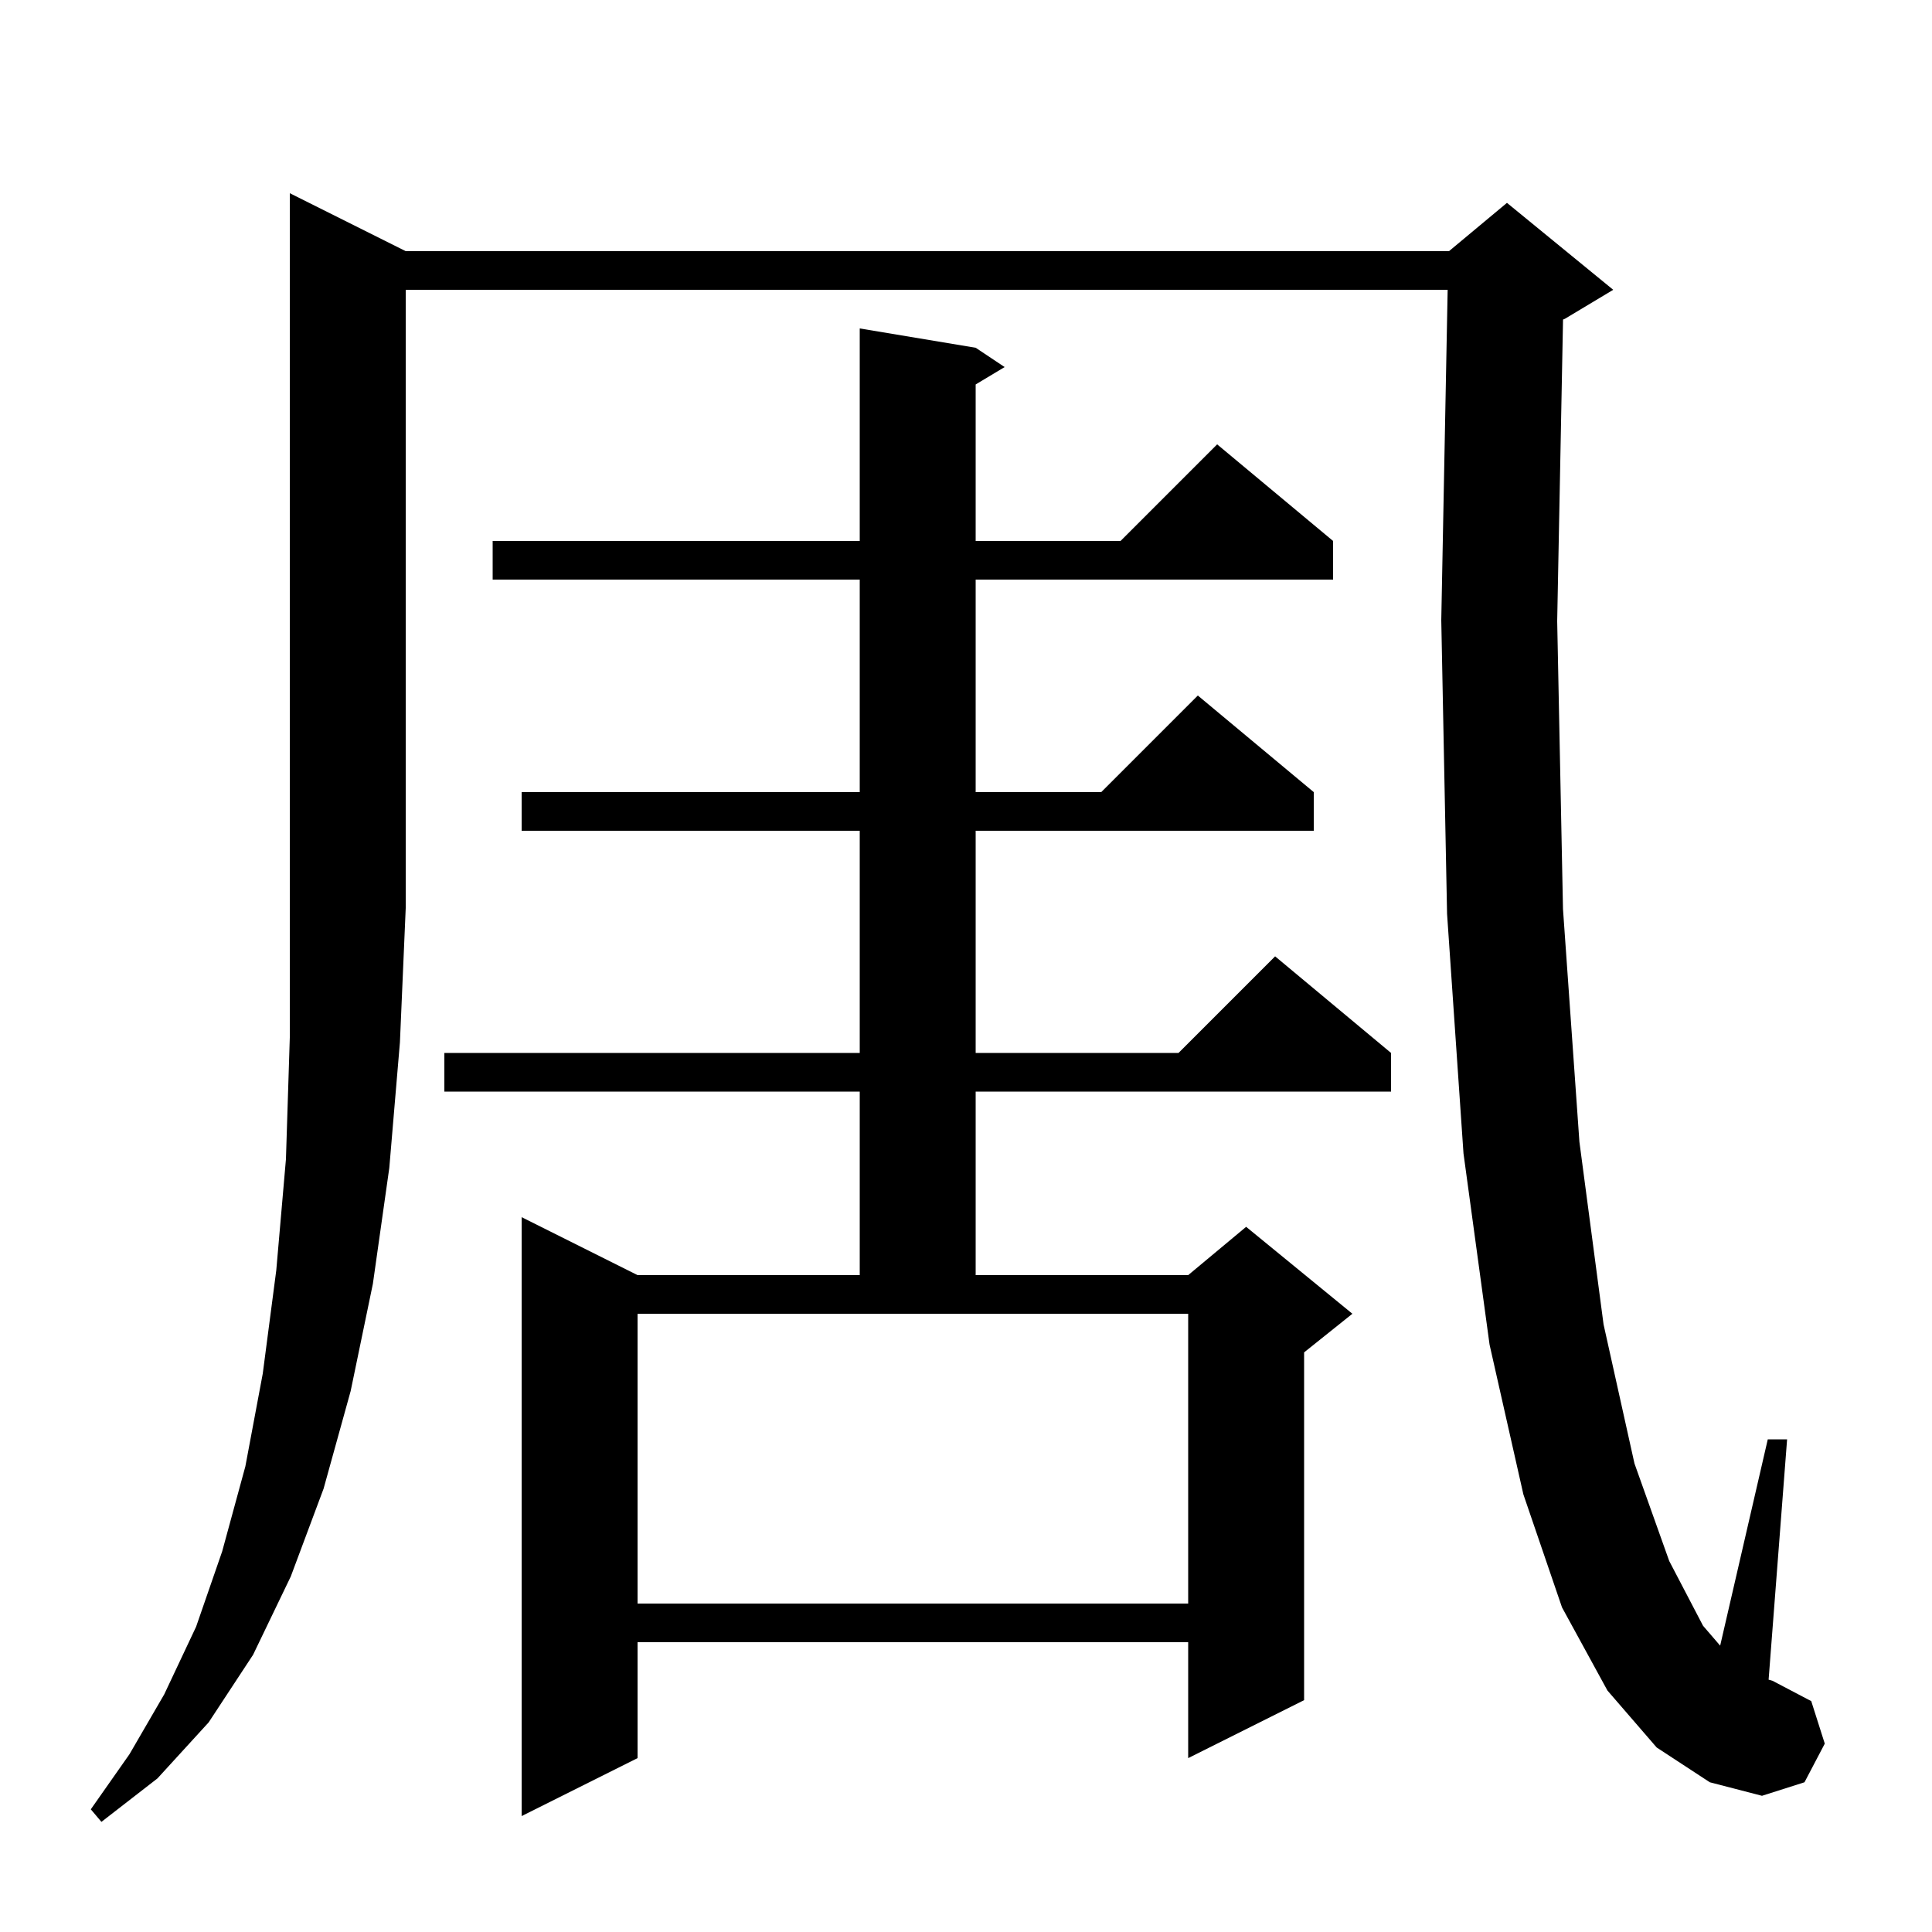 <svg xmlns="http://www.w3.org/2000/svg" xmlns:xlink="http://www.w3.org/1999/xlink" version="1.1" baseProfile="full" viewBox="0 0 200 200" width="200" height="200"><g fill="currentColor"><path d="M 42.0 26.0 L 150.0 26.0 L 156.0 21.0 L 167.0 30.0 L 162.0 33.0 L 161.805 33.081 L 161.2 64.3 L 161.8 94.1 L 163.5 118.2 L 166.0 137.1 L 169.2 151.5 L 172.8 161.6 L 176.3 168.3 L 178.071 170.357 L 183.0 149.0 L 185.0 149.0 L 183.086 173.878 L 183.5 174.0 L 187.5 176.1 L 188.9 180.5 L 186.8 184.5 L 182.4 185.9 L 177.0 184.5 L 171.5 180.9 L 166.4 175.0 L 161.7 166.4 L 157.7 154.7 L 154.2 139.2 L 151.5 119.4 L 149.8 94.6 L 149.2 64.2 L 149.861 30.0 L 42.0 30.0 L 42.0 94.0 L 41.4 107.9 L 40.3 120.9 L 38.6 132.9 L 36.3 144.0 L 33.5 154.1 L 30.1 163.2 L 26.2 171.3 L 21.6 178.3 L 16.3 184.1 L 10.5 188.6 L 9.4 187.3 L 13.4 181.6 L 17.0 175.4 L 20.3 168.4 L 23.0 160.6 L 25.4 151.8 L 27.2 142.2 L 28.6 131.5 L 29.6 120.0 L 30.0 107.4 L 30.0 20.0 Z M 101.0 36.0 L 104.0 38.0 L 101.0 39.8 L 101.0 56.0 L 116.0 56.0 L 126.0 46.0 L 138.0 56.0 L 138.0 60.0 L 101.0 60.0 L 101.0 82.0 L 114.0 82.0 L 124.0 72.0 L 136.0 82.0 L 136.0 86.0 L 101.0 86.0 L 101.0 109.0 L 122.0 109.0 L 132.0 99.0 L 144.0 109.0 L 144.0 113.0 L 101.0 113.0 L 101.0 132.0 L 123.0 132.0 L 129.0 127.0 L 140.0 136.0 L 135.0 140.0 L 135.0 176.0 L 123.0 182.0 L 123.0 170.0 L 66.0 170.0 L 66.0 182.0 L 54.0 188.0 L 54.0 126.0 L 66.0 132.0 L 89.0 132.0 L 89.0 113.0 L 46.0 113.0 L 46.0 109.0 L 89.0 109.0 L 89.0 86.0 L 54.0 86.0 L 54.0 82.0 L 89.0 82.0 L 89.0 60.0 L 51.0 60.0 L 51.0 56.0 L 89.0 56.0 L 89.0 34.0 Z M 66.0 166.0 L 123.0 166.0 L 123.0 136.0 L 66.0 136.0 Z "/></g></svg>
